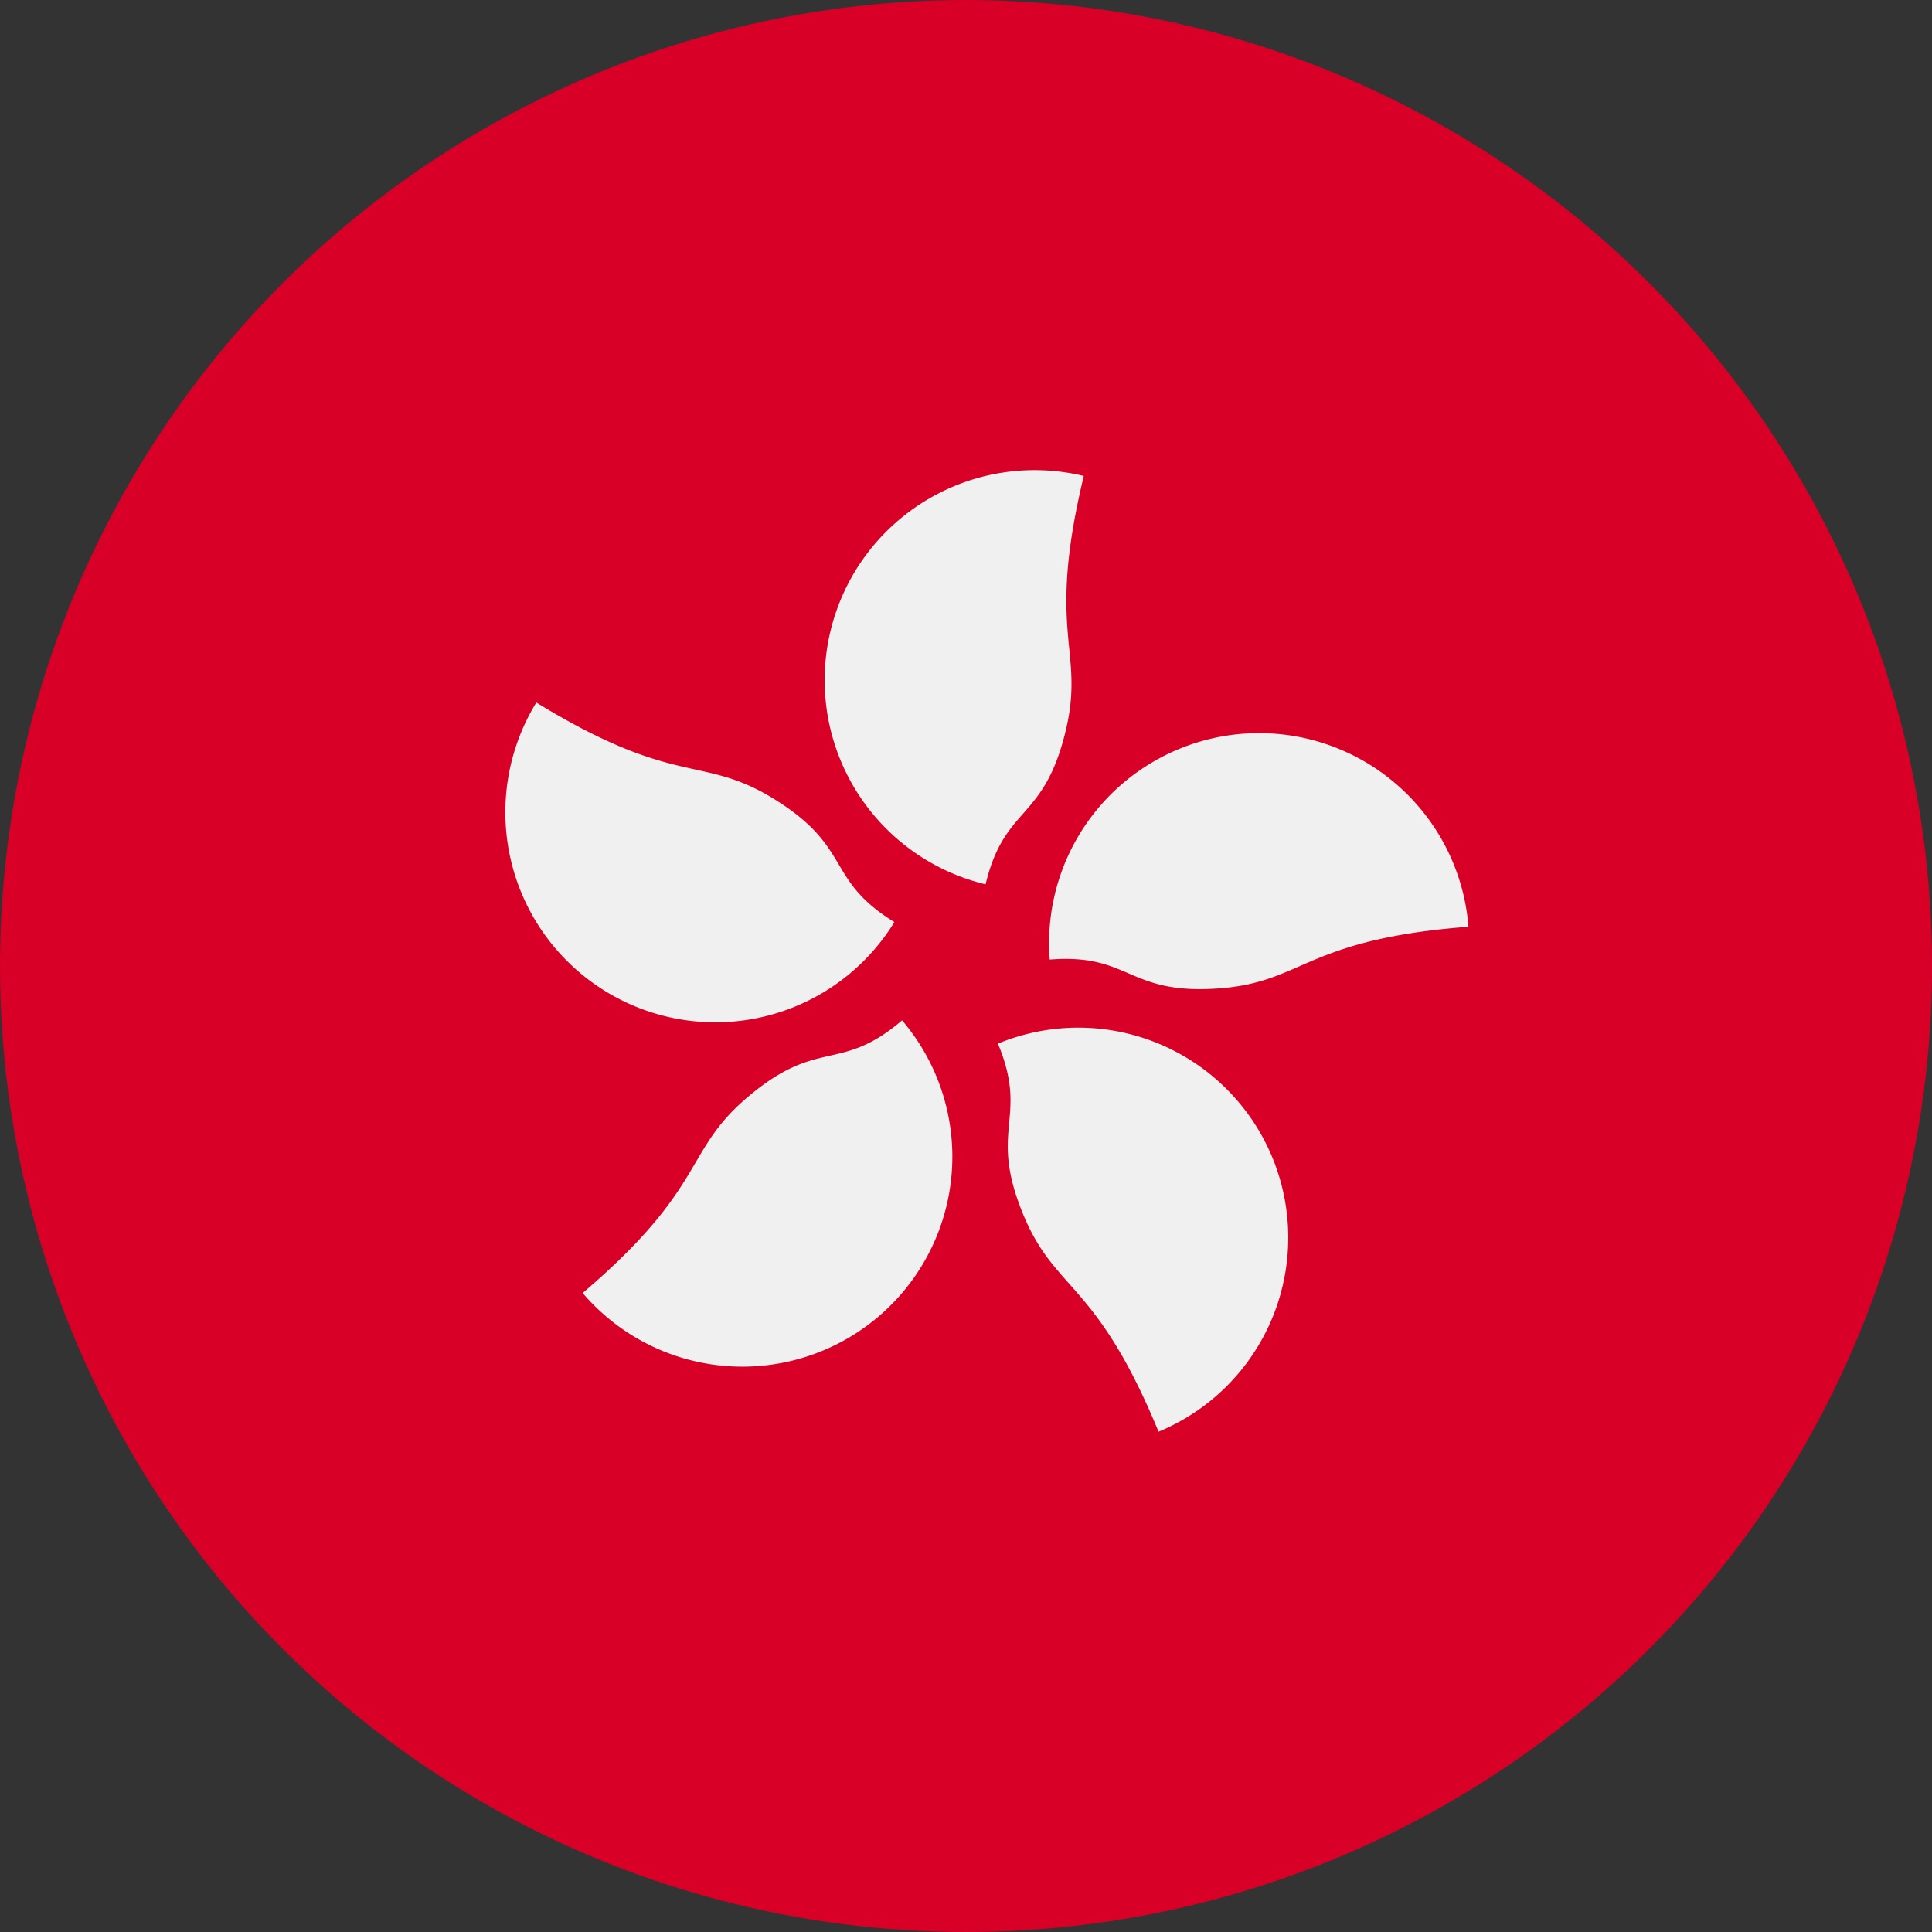 <svg id="hong-kong" xmlns="http://www.w3.org/2000/svg" width="45" height="45" viewBox="0 0 45 45">
  <rect x="0" y="0" width="45" height="45" fill="#333333" stroke="none"/>
  <circle id="Ellipse_57" data-name="Ellipse 57" cx="22.5" cy="22.5" r="22.5" fill="#d80027"/>
  <g id="Group_336" data-name="Group 336" transform="translate(11.77 10.949)">
    <path id="Path_2066" data-name="Path 2066" d="M224.16,130.652c-.511,2.127-1.42,1.721-1.866,3.576a4.891,4.891,0,0,1,2.287-9.512C223.689,128.426,224.618,128.749,224.16,130.652Z" transform="translate(-211.108 -124.579)" fill="#f0f0f0"/>
    <path id="Path_2067" data-name="Path 2067" d="M140.157,188.412c1.865,1.143,1.2,1.882,2.824,2.88a4.891,4.891,0,0,1-8.34-5.114C137.894,188.172,138.489,187.39,140.157,188.412Z" transform="translate(-133.919 -180.764)" fill="#f0f0f0"/>
    <path id="Path_2068" data-name="Path 2068" d="M158.241,272.25c1.664-1.42,2.16-.558,3.611-1.8a4.891,4.891,0,1,1-7.44,6.351C157.314,274.328,156.753,273.52,158.241,272.25Z" transform="translate(-152.611 -257.633)" fill="#f0f0f0"/>
    <path id="Path_2069" data-name="Path 2069" d="M265.1,276.69c-.837-2.021.137-2.227-.593-3.99a4.891,4.891,0,1,1,3.741,9.039C266.793,278.214,265.852,278.5,265.1,276.69Z" transform="translate(-253.033 -259.341)" fill="#f0f0f0"/>
    <path id="Path_2070" data-name="Path 2070" d="M282.013,200.2c-2.181.171-2.076-.819-3.978-.669a4.891,4.891,0,1,1,9.753-.765C283.984,199.061,283.963,200.044,282.013,200.2Z" transform="translate(-265.355 -188.13)" fill="#f0f0f0"/>
  </g>
</svg>
